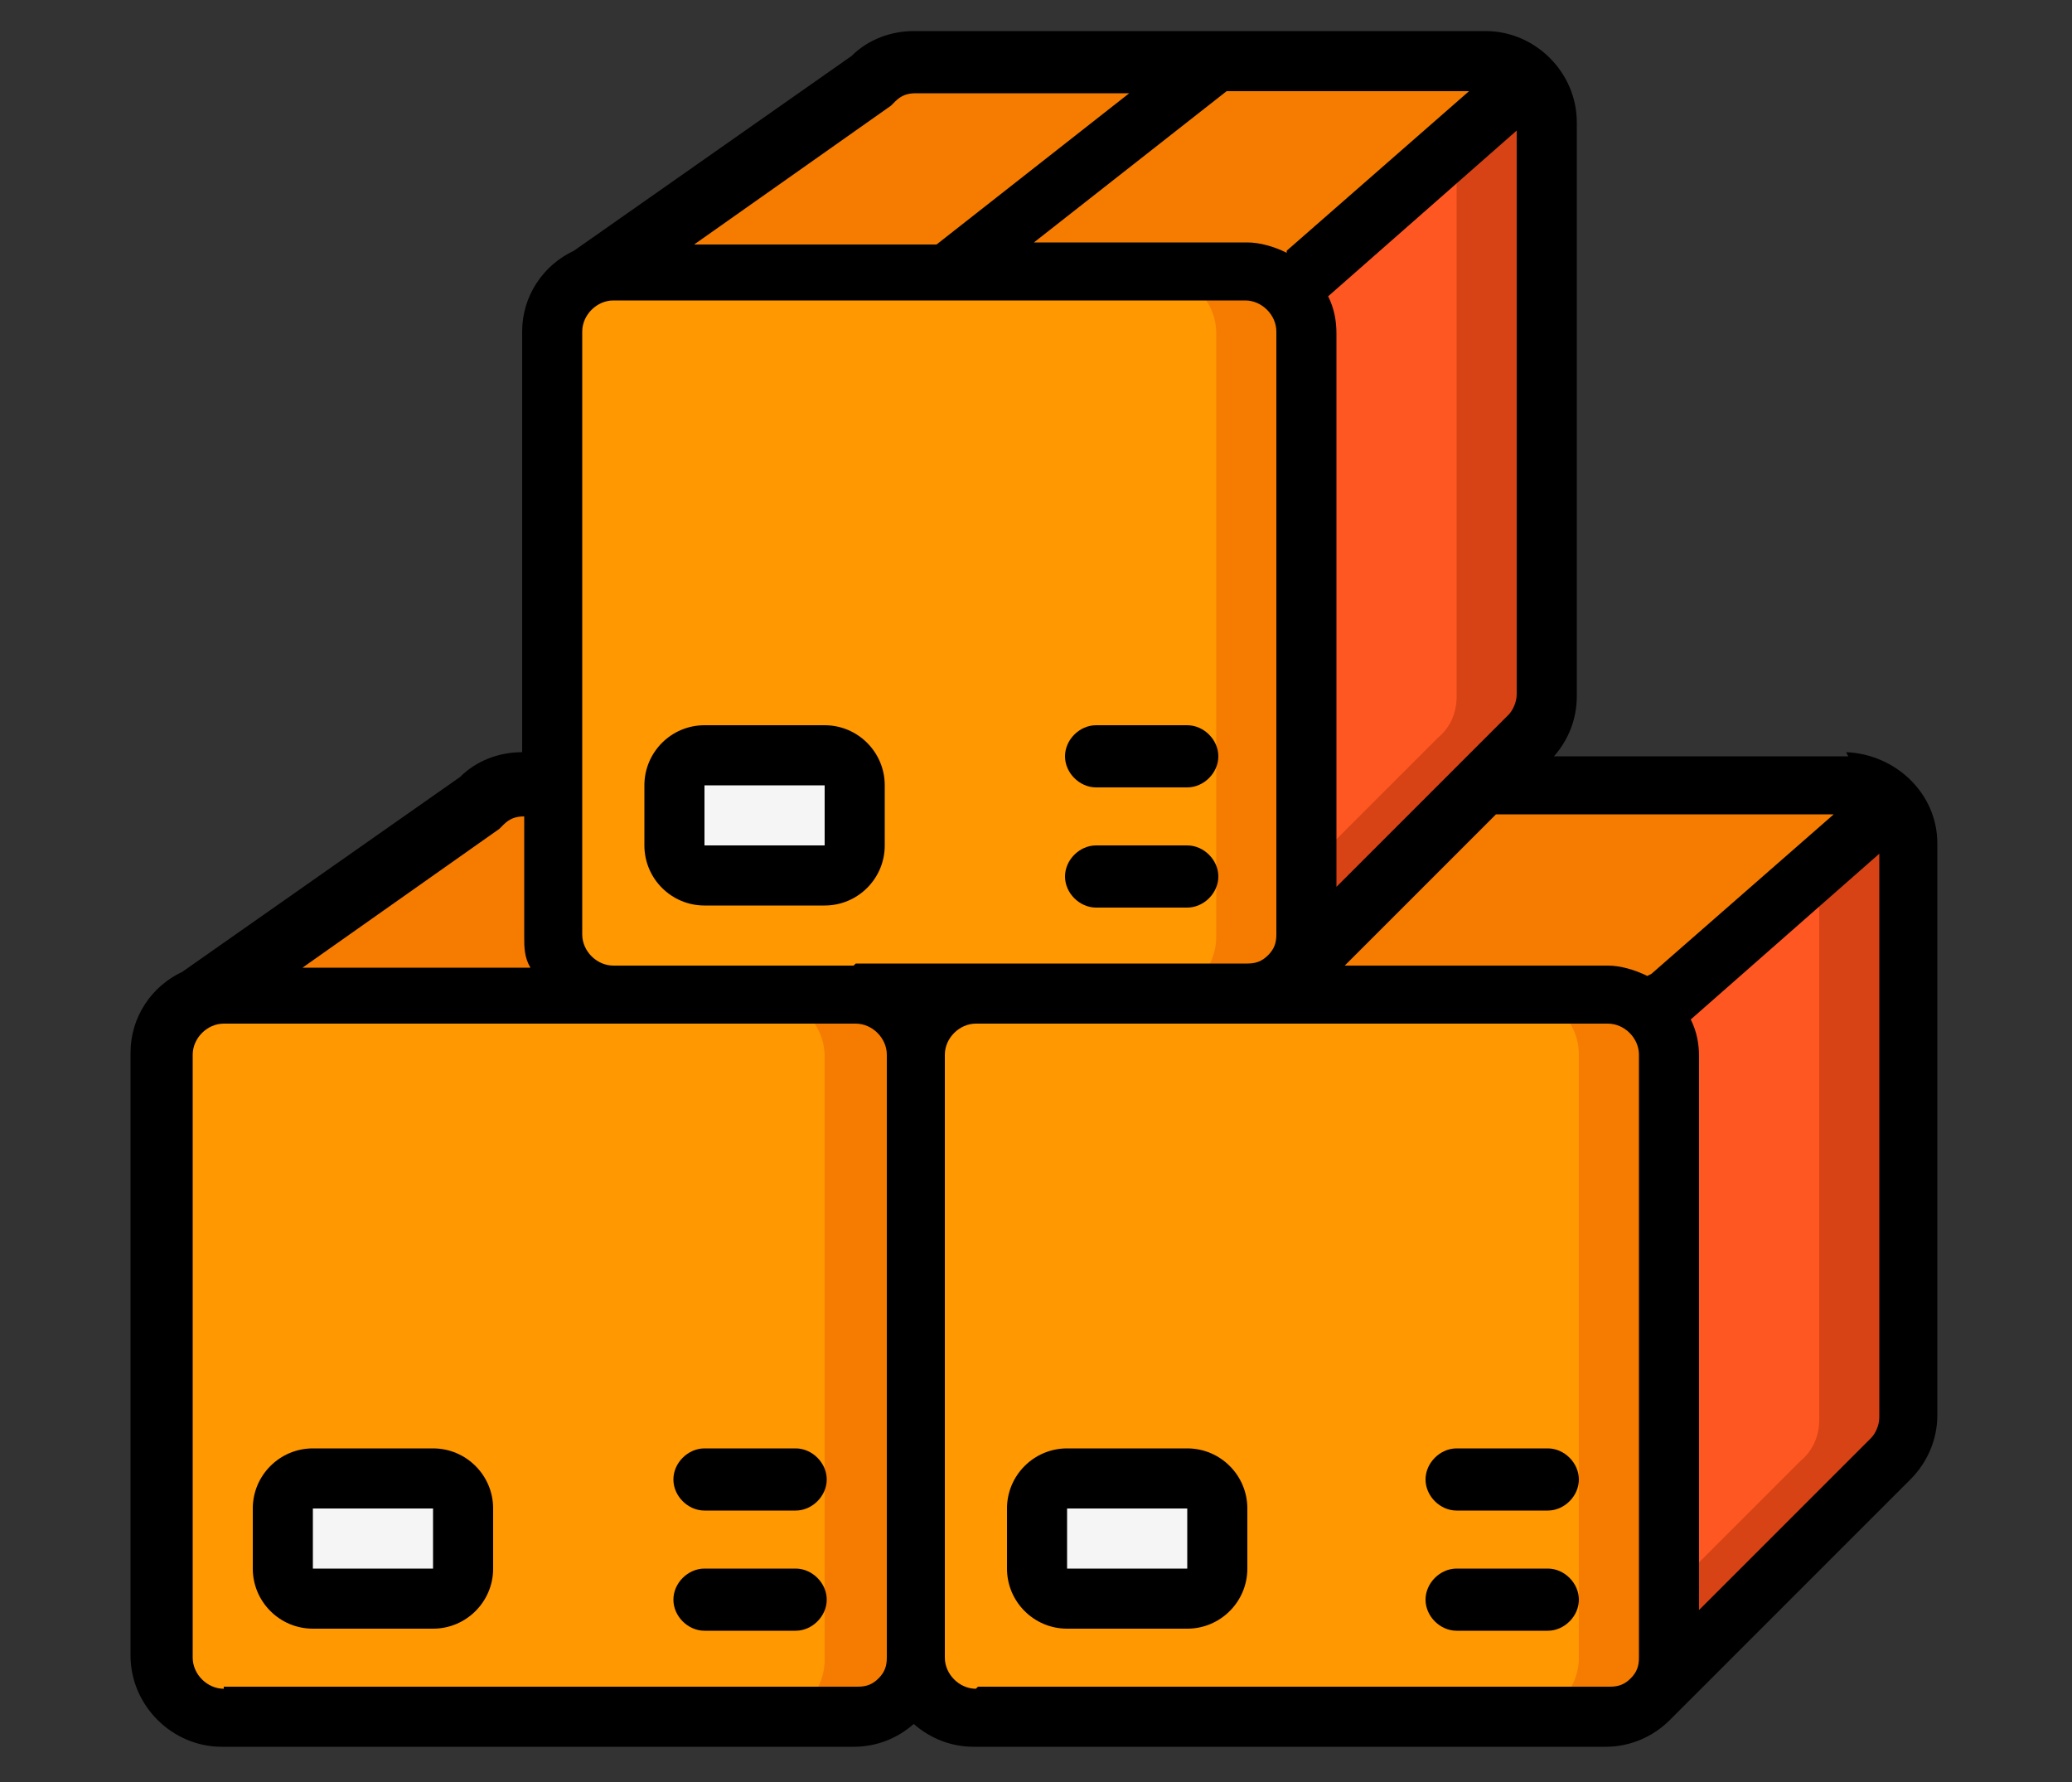 <?xml version="1.0" encoding="UTF-8"?>
<svg xmlns="http://www.w3.org/2000/svg" id="Layer_1" data-name="Layer 1" viewBox="0 0 100 86">
  <rect x="0" y="0" width="100" height="86" fill="#333333" stroke="none"/>
  <defs>
    <style>
      .cls-1 {
        fill: #ff9801;
      }

      .cls-2 {
        fill: #f5f5f5;
      }

      .cls-3 {
        fill: #f57c00;
      }

      .cls-4 {
        fill: #ff5722;
      }

      .cls-5 {
        fill: #d84315;
      }
    </style>
  </defs>
  <g id="Page-1">
    <g id="_012---Stacked-Boxes" data-name="012---Stacked-Boxes">
      <path id="Shape" class="cls-1" d="m44.2,51v29.1c0,1.6-1.3,2.9-2.9,2.9H10.8c-1.6,0-2.9-1.3-2.9-2.9v-29.1c0-1.2.7-2.2,1.8-2.7.3-.1.7-.2,1.1-.2h30.5c1.6,0,2.9,1.3,2.9,2.9Z"></path>
      <path id="Shape-2" data-name="Shape" class="cls-3" d="m41.3,48.1h-4.4c1.6,0,2.9,1.3,2.9,2.9v29.1c0,1.6-1.3,2.9-2.9,2.9h4.4c1.6,0,2.9-1.3,2.9-2.9v-29.1c0-1.6-1.3-2.9-2.9-2.9Z"></path>
      <path id="Shape-3" data-name="Shape" class="cls-1" d="m80.5,51v29.1c0,1.6-1.3,2.9-2.9,2.9h-30.5c-1.6,0-2.9-1.3-2.9-2.9v-29.1c0-1.6,1.3-2.9,2.9-2.9h30.5c1.6,0,2.9,1.3,2.9,2.9Z"></path>
      <path id="Shape-4" data-name="Shape" class="cls-3" d="m79.7,48.9c-.5-.6-1.3-.9-2-.9h-4.4c1.6,0,2.9,1.3,2.9,2.9v29.1c0,1.6-1.3,2.9-2.9,2.9h4.4c1.6,0,2.9-1.3,2.9-2.9v-29.1c0-.8-.3-1.5-.9-2Z"></path>
      <path id="Shape-5" data-name="Shape" class="cls-3" d="m91.3,38.8l-11.6,10.2c-.5-.6-1.3-.9-2-.9h-17.4c.8,0,1.5-.3,2-.9l9.3-9.3h17.7c.8,0,1.5.3,2,.9Z"></path>
      <path id="Shape-6" data-name="Shape" class="cls-4" d="m92.1,40.8v27.6c0,.8-.3,1.5-.9,2l-11.6,11.6c.6-.5.9-1.3.9-2v-29.1c0-.8-.3-1.5-.9-2l11.6-10.2c.6.5.9,1.3.9,2Z"></path>
      <path id="Shape-7" data-name="Shape" class="cls-5" d="m91.3,38.8l-3.5,3.1v26.6c0,.8-.3,1.5-.9,2l-6.4,6.4v3.2c0,.8-.3,1.5-.9,2l11.6-11.6c.6-.5.9-1.3.9-2v-27.6c0-.8-.3-1.5-.9-2Z"></path>
      <path id="Shape-8" data-name="Shape" class="cls-1" d="m79.7,82.1h0"></path>
      <path id="Shape-9" data-name="Shape" class="cls-3" d="m29.7,48.1H10.8c-.4,0-.7,0-1.1.2l13.6-9.5c.5-.6,1.3-.9,2-.9h1.5v7.3c0,1.6,1.3,2.9,2.9,2.9Z"></path>
      <path id="Shape-10" data-name="Shape" class="cls-1" d="m63.1,16.1v29.1c0,1.6-1.3,2.9-2.9,2.9h-30.5c-1.6,0-2.9-1.3-2.9-2.9v-29.1c0-1.2.7-2.2,1.8-2.7.3-.1.7-.2,1.1-.2h30.5c1.6,0,2.9,1.3,2.9,2.9Z"></path>
      <path id="Shape-11" data-name="Shape" class="cls-3" d="m62.2,14.1c-.5-.6-1.3-.9-2-.9h-4.4c1.6,0,2.9,1.3,2.9,2.9v29.1c0,1.6-1.3,2.9-2.9,2.9h4.4c1.6,0,2.9-1.3,2.9-2.9v-29.1c0-.8-.3-1.5-.9-2Z"></path>
      <path id="Shape-12" data-name="Shape" class="cls-3" d="m73.8,3.9l-11.6,10.2c-.5-.6-1.3-.9-2-.9h-30.5c-.4,0-.7,0-1.1.2l13.6-9.5c.5-.6,1.3-.9,2-.9h27.6c.8,0,1.5.3,2,.9Z"></path>
      <path id="Shape-13" data-name="Shape" class="cls-4" d="m74.7,5.9v27.6c0,.8-.3,1.5-.9,2l-2.3,2.3-9.3,9.3c.6-.5.9-1.3.9-2v-29.1c0-.8-.3-1.5-.9-2l11.6-10.2c.6.5.9,1.3.9,2Z"></path>
      <path id="Shape-14" data-name="Shape" class="cls-5" d="m73.8,3.9l-3.5,3.1v26.6c0,.8-.3,1.5-.9,2l-2.3,2.3-4.1,4.1v3.2c0,.8-.3,1.5-.9,2l9.3-9.3,2.3-2.3c.6-.5.9-1.3.9-2V5.9c0-.8-.3-1.5-.9-2Z"></path>
      <path id="Shape-15" data-name="Shape" class="cls-1" d="m62.2,47.2h0"></path>
      <rect id="Rectangle-path" class="cls-2" x="32.6" y="36.5" width="8.7" height="5.8" rx="1.5" ry="1.5"></rect>
      <rect id="Rectangle-path-2" data-name="Rectangle-path" class="cls-2" x="13.7" y="71.3" width="8.7" height="5.8" rx="1.5" ry="1.5"></rect>
      <rect id="Rectangle-path-3" data-name="Rectangle-path" class="cls-2" x="50" y="71.3" width="8.7" height="5.8" rx="1.5" ry="1.5"></rect>
      <g>
        <path id="Shape-16" data-name="Shape" d="m89.2,36.5h-14.2c.7-.8,1.1-1.8,1.1-2.9V5.9c0-2.4-2-4.4-4.4-4.4h-27.6c-1.1,0-2.2.4-3,1.2l-13.4,9.4c-1.5.7-2.5,2.2-2.5,3.9v20.3c-1.1,0-2.2.4-3,1.2l-13.4,9.4c-1.5.7-2.5,2.2-2.5,3.9v29.1c0,2.4,2,4.4,4.4,4.4h30.5c1.1,0,2.1-.4,2.9-1.1.8.7,1.8,1.1,2.9,1.1h30.5c1.2,0,2.3-.5,3.1-1.3l11.6-11.6c.8-.8,1.3-1.9,1.3-3.1v-27.6c0-2.4-2-4.3-4.4-4.4Zm-9.7,10.6c-.6-.3-1.3-.5-1.9-.5h-12.7l7.3-7.3h16.3l-8.8,7.7Zm-38.3-.5h-11.6c-.8,0-1.5-.7-1.5-1.5v-29.1c0-.8.7-1.5,1.5-1.5h30.5c.8,0,1.5.7,1.5,1.5v29.1c0,.4-.1.7-.4,1h0c-.3.3-.6.4-1,.4h-18.9Zm22.9-32.3l9.1-8v27.2c0,.4-.2.8-.4,1l-8.3,8.3v-26.7c0-.6-.1-1.2-.4-1.8Zm-2-2.1c-.6-.3-1.3-.5-1.9-.5h-10.3l9.3-7.3h11.7l-8.8,7.7Zm-19.1-7.1c0,0,.1-.1.2-.2.3-.3.6-.4,1-.4h10.3s-9.3,7.3-9.3,7.3h-11.7l9.5-6.7Zm-18.9,34.9c0,0,.1-.1.2-.2.3-.3.6-.4,1-.4v5.8c0,.5,0,1,.3,1.5h-11l9.5-6.7Zm-13.3,41.5c-.8,0-1.5-.7-1.5-1.5v-29.1c0-.8.7-1.5,1.5-1.5h30.5c.8,0,1.5.7,1.5,1.5v29.1c0,.4-.1.7-.4,1h0c-.3.3-.6.4-1,.4H10.8Zm36.3,0c-.8,0-1.5-.7-1.5-1.5v-29.1c0-.8.7-1.5,1.5-1.5h30.5c.8,0,1.5.7,1.5,1.5v29.1c0,.4-.1.7-.4,1h0s0,0,0,0c-.3.3-.6.4-1,.4h-30.5Zm43.2-12.1l-8.3,8.3v-26.7c0-.6-.1-1.2-.4-1.8l9.1-8v27.2c0,.4-.2.8-.4,1Z"></path>
        <path id="Shape-17" data-name="Shape" d="m39.8,35h-5.8c-1.6,0-2.9,1.3-2.9,2.9v2.9c0,1.6,1.3,2.9,2.9,2.9h5.8c1.6,0,2.9-1.3,2.9-2.9v-2.9c0-1.6-1.3-2.9-2.9-2.9Zm-5.8,5.8v-2.9h5.8v2.9h-5.8Z"></path>
        <path id="Shape-18" data-name="Shape" d="m57.3,35h-4.4c-.8,0-1.5.7-1.5,1.5s.7,1.5,1.5,1.5h4.4c.8,0,1.5-.7,1.5-1.5s-.7-1.5-1.5-1.5Z"></path>
        <path id="Shape-19" data-name="Shape" d="m57.3,40.8h-4.4c-.8,0-1.5.7-1.5,1.5s.7,1.5,1.5,1.5h4.4c.8,0,1.5-.7,1.5-1.5s-.7-1.5-1.5-1.5Z"></path>
        <path id="Shape-20" data-name="Shape" d="m20.9,69.9h-5.8c-1.6,0-2.9,1.3-2.9,2.9v2.9c0,1.6,1.3,2.9,2.9,2.9h5.8c1.6,0,2.9-1.3,2.9-2.9v-2.9c0-1.6-1.3-2.9-2.9-2.9Zm-5.8,5.8v-2.9h5.8v2.9h-5.8Z"></path>
        <path id="Shape-21" data-name="Shape" d="m38.4,69.9h-4.4c-.8,0-1.5.7-1.5,1.5s.7,1.5,1.5,1.5h4.4c.8,0,1.5-.7,1.5-1.5s-.7-1.5-1.5-1.5Z"></path>
        <path id="Shape-22" data-name="Shape" d="m38.4,75.7h-4.4c-.8,0-1.5.7-1.5,1.5s.7,1.5,1.5,1.5h4.4c.8,0,1.5-.7,1.5-1.5s-.7-1.5-1.5-1.5Z"></path>
        <path id="Shape-23" data-name="Shape" d="m57.3,69.9h-5.8c-1.6,0-2.9,1.3-2.9,2.9v2.9c0,1.6,1.3,2.9,2.9,2.9h5.8c1.6,0,2.9-1.3,2.9-2.9v-2.9c0-1.6-1.3-2.9-2.9-2.9Zm-5.8,5.8v-2.9h5.8v2.9h-5.8Z"></path>
        <path id="Shape-24" data-name="Shape" d="m74.7,69.9h-4.4c-.8,0-1.5.7-1.5,1.5s.7,1.5,1.5,1.5h4.4c.8,0,1.5-.7,1.5-1.5s-.7-1.5-1.5-1.5Z"></path>
        <path id="Shape-25" data-name="Shape" d="m74.7,75.7h-4.4c-.8,0-1.5.7-1.5,1.5s.7,1.5,1.5,1.5h4.4c.8,0,1.5-.7,1.5-1.5s-.7-1.5-1.5-1.5Z"></path>
      </g>
    </g>
  </g>
</svg>
